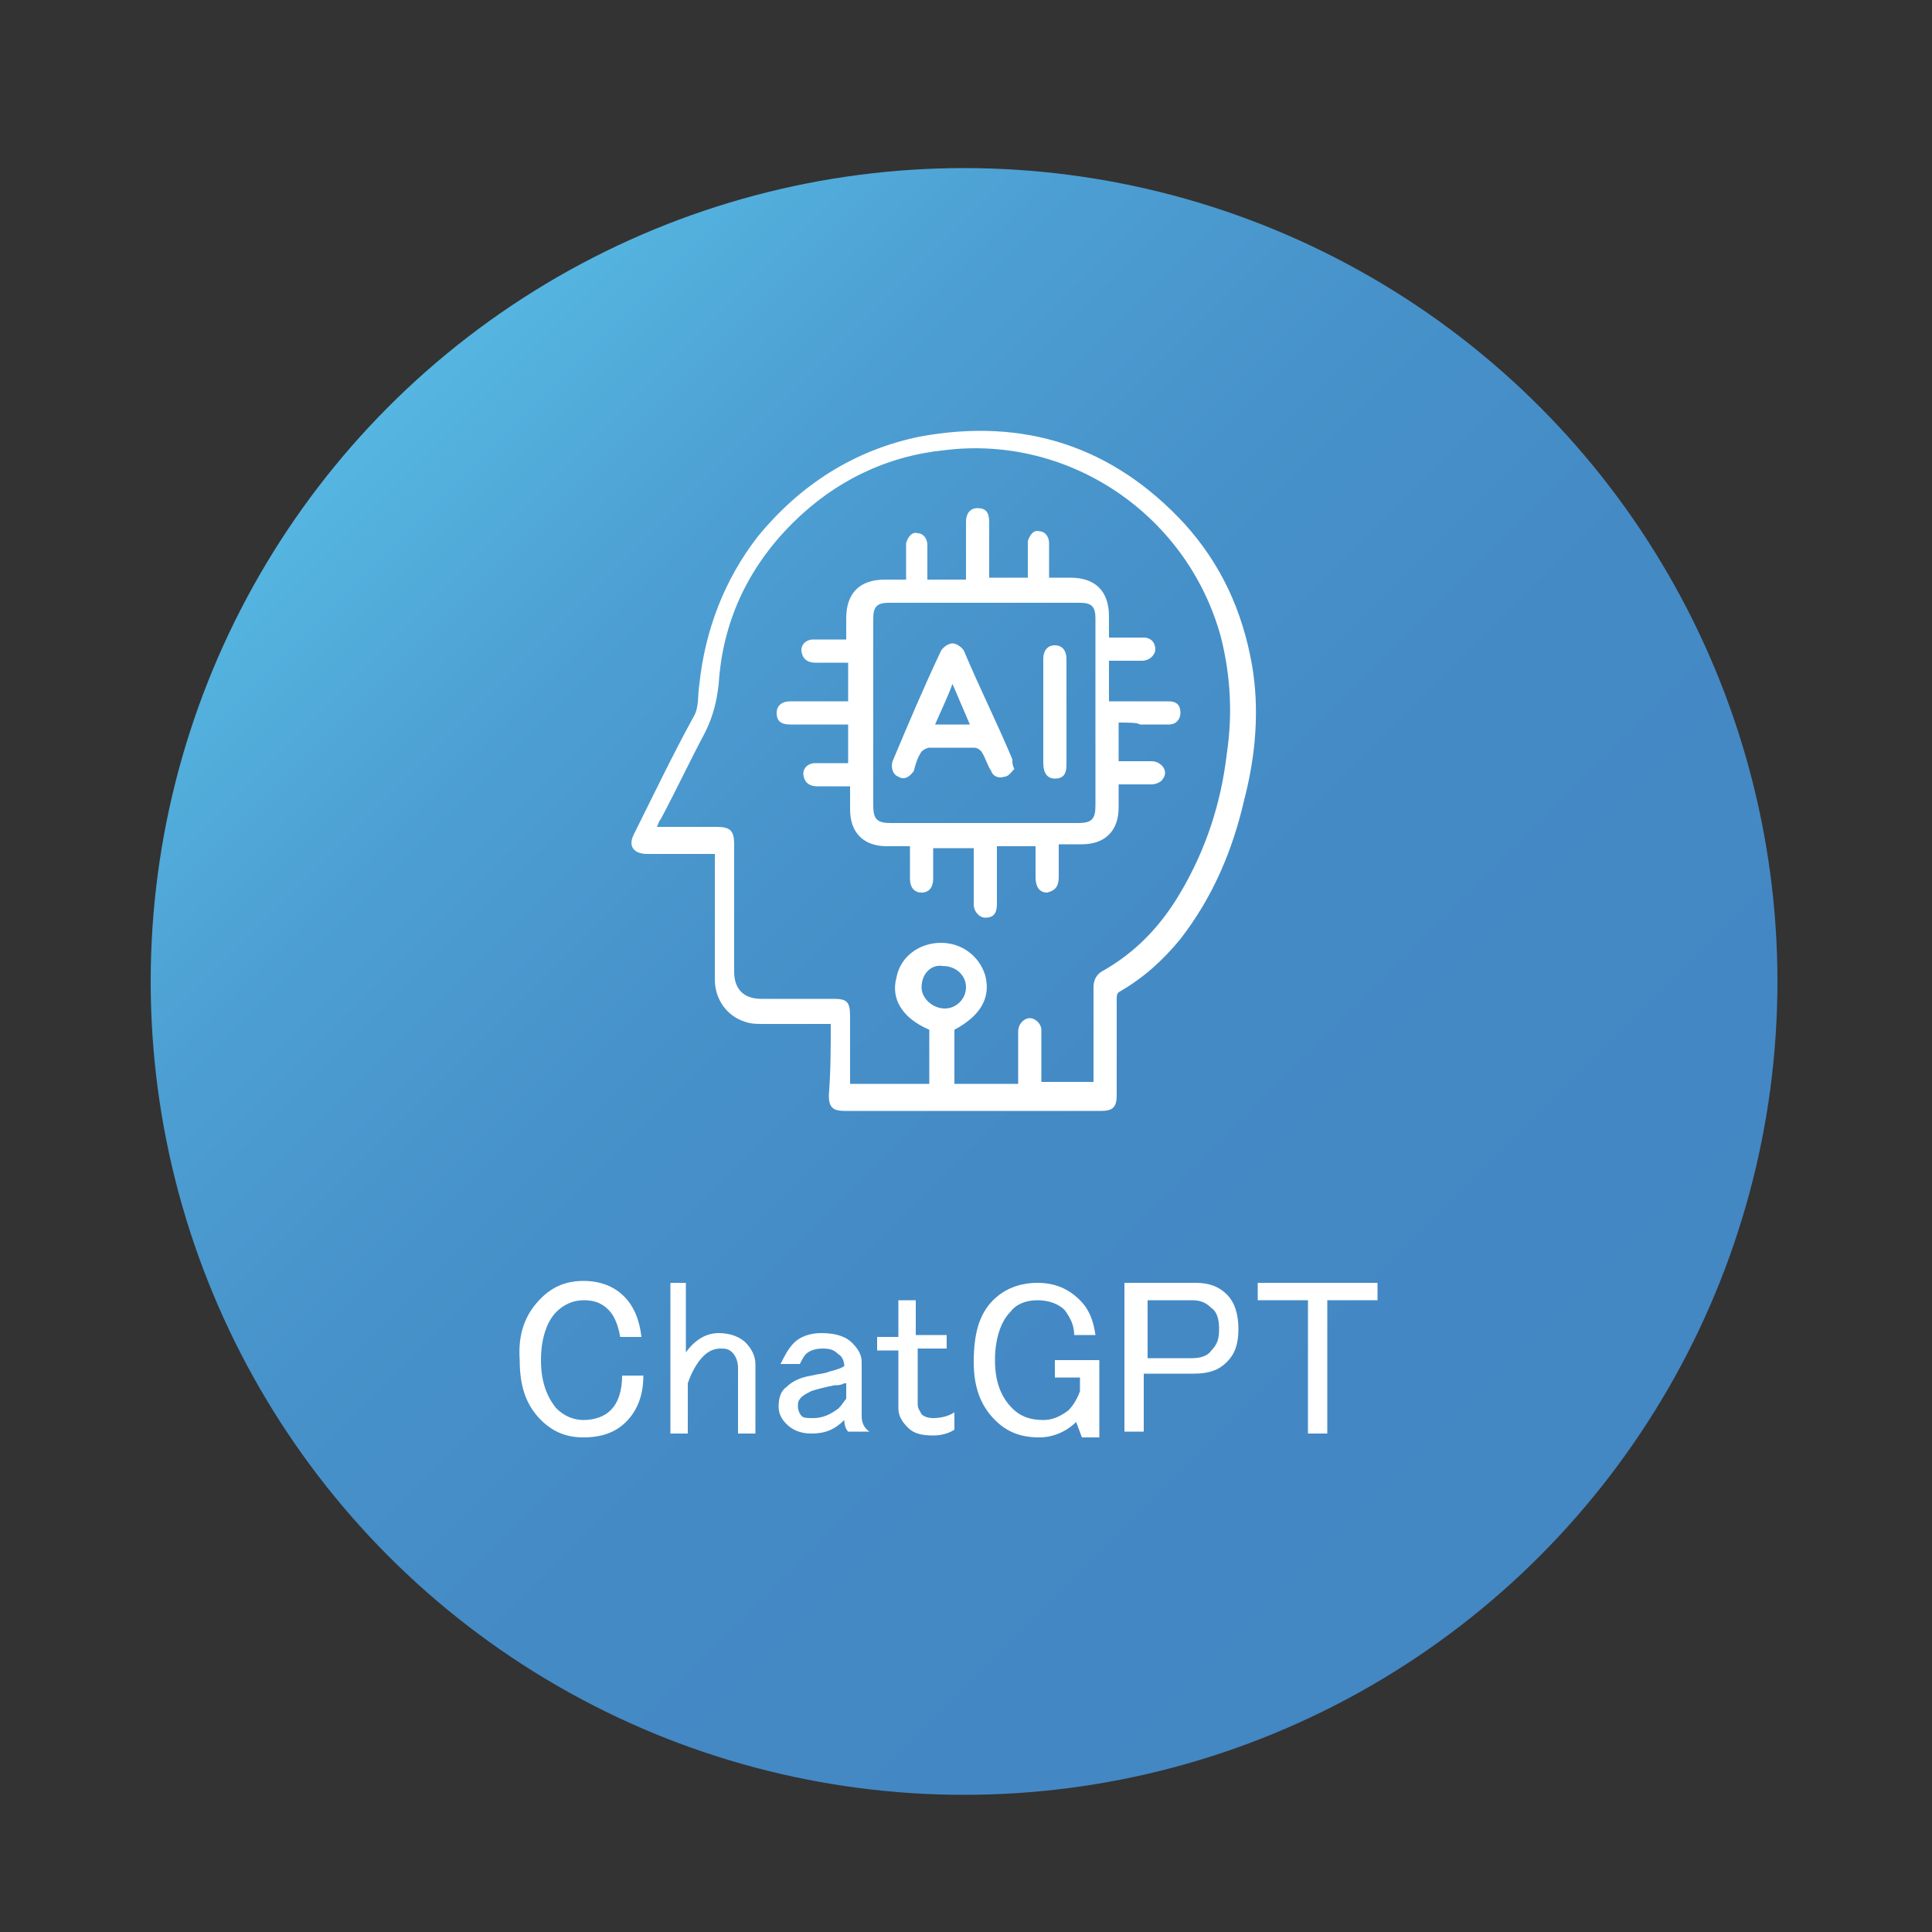 <?xml version="1.0" encoding="utf-8"?>
<!-- Generator: Adobe Illustrator 24.1.2, SVG Export Plug-In . SVG Version: 6.00 Build 0)  -->
<svg version="1.1" id="圖層_1" xmlns="http://www.w3.org/2000/svg" xmlns:xlink="http://www.w3.org/1999/xlink" x="0px" y="0px"
	 viewBox="0 0 100 100" style="enable-background:new 0 0 100 100;" xml:space="preserve">
<rect x="0" y="0" width="100" height="100" fill="#333333" stroke="none"/>
<style type="text/css">
	.st0{fill:url(#SVGID_1_);}
	.st1{fill:#FFFFFF;}
	.st2{fill:none;stroke:#FFFFFF;stroke-miterlimit:10;}
	.st3{fill:url(#SVGID_2_);}
</style>
<g>
	<linearGradient id="SVGID_1_" gradientUnits="userSpaceOnUse" x1="-99.014" y1="50.39" x2="-14.779" y2="50.39">
		<stop  offset="0" style="stop-color:#55B6E1"/>
		<stop  offset="8.648515e-03" style="stop-color:#55B5E0"/>
		<stop  offset="0.182" style="stop-color:#4DA0D3"/>
		<stop  offset="0.379" style="stop-color:#4792CA"/>
		<stop  offset="0.615" style="stop-color:#448AC5"/>
		<stop  offset="1" style="stop-color:#4387C3"/>
	</linearGradient>
	<circle class="st0" cx="-56.9" cy="50.4" r="42.1"/>
</g>
<g>
	<g>
		<path class="st1" d="M-89.3,73.7l3.1-7.8h0.9l3.1,7.8h-1.1l-0.9-2.3h-3l-0.9,2.3H-89.3z M-85.8,67.4l-1.2,3.1h2.3L-85.8,67.4z"/>
		<path class="st1" d="M-81.8,68.7h4v0.8l-3.1,3.6h3.3v0.7H-82v-0.8l3.1-3.6h-2.9V68.7z"/>
		<path class="st1" d="M-76.8,68.7h0.9V72c0,0.4,0.1,0.6,0.3,0.8c0.1,0.2,0.4,0.2,0.6,0.2c0.4,0,0.7-0.1,1-0.5
			c0.5-0.5,0.7-0.9,0.7-1.4v-2.6h0.9v5h-0.9v-0.9c-0.5,0.7-1.1,1-1.8,1c-0.6,0-1.1-0.1-1.4-0.4c-0.3-0.3-0.4-0.6-0.4-1V68.7z"/>
		<path class="st1" d="M-68,68.6v1c-0.1,0-0.3,0-0.5,0c-0.5,0-0.9,0.2-1.3,0.6c-0.3,0.3-0.6,0.7-0.7,1v2.6h-0.9v-5h0.9v1.3
			c0.1-0.2,0.3-0.5,0.5-0.6C-69.5,68.8-68.8,68.6-68,68.6z"/>
		<path class="st1" d="M-66.9,69.2c0.4-0.4,1-0.6,1.6-0.6c0.6,0,1.2,0.2,1.6,0.7c0.4,0.4,0.6,1.1,0.6,1.9h-3.7
			c0,0.6,0.1,1.1,0.5,1.4c0.3,0.3,0.6,0.4,1,0.4c0.4,0,0.7-0.1,0.9-0.3c0.2-0.2,0.3-0.5,0.3-0.7h1c-0.1,0.5-0.3,0.9-0.6,1.2
			c-0.4,0.4-0.9,0.6-1.6,0.6c-0.7,0-1.3-0.2-1.8-0.7c-0.5-0.5-0.7-1.1-0.7-1.9C-67.7,70.4-67.5,69.7-66.9,69.2z M-66.3,69.7
			c-0.2,0.2-0.3,0.5-0.4,0.8h2.6c0-0.3-0.1-0.6-0.4-0.8c-0.2-0.2-0.5-0.3-0.9-0.3C-65.7,69.3-66,69.5-66.3,69.7z"/>
		<path class="st1" d="M-57.8,66.9c0.6-0.6,1.4-0.9,2.3-0.9s1.7,0.3,2.3,0.9c0.7,0.7,1.1,1.7,1.1,3s-0.4,2.3-1.1,3
			c-0.6,0.6-1.4,0.9-2.3,0.9s-1.7-0.3-2.3-0.9c-0.7-0.7-1.1-1.7-1.1-3S-58.5,67.6-57.8,66.9z M-57,67.4c-0.5,0.5-0.8,1.3-0.8,2.4
			c0,1.1,0.3,1.9,0.8,2.4c0.5,0.5,1,0.7,1.5,0.7c0.6,0,1.1-0.2,1.5-0.7c0.5-0.5,0.8-1.3,0.8-2.4c0-1.1-0.3-1.9-0.8-2.4
			c-0.5-0.5-1-0.7-1.5-0.7C-56.1,66.8-56.6,67-57,67.4z"/>
		<path class="st1" d="M-50.2,75.4h-0.9v-6.7h0.9v0.6c0.4-0.5,0.8-0.7,1.4-0.7c0.6,0,1.1,0.2,1.5,0.6c0.5,0.5,0.7,1.2,0.7,2
			c0,0.9-0.2,1.6-0.7,2.1c-0.4,0.4-0.9,0.6-1.5,0.6s-1.1-0.2-1.4-0.7V75.4z M-49.7,69.8c-0.3,0.3-0.5,0.7-0.5,1.1v0.6
			c0,0.4,0.2,0.8,0.5,1.1c0.3,0.3,0.6,0.4,0.9,0.4c0.3,0,0.6-0.1,0.8-0.3c0.3-0.3,0.5-0.8,0.5-1.5c0-0.7-0.2-1.1-0.5-1.4
			c-0.2-0.2-0.5-0.4-0.8-0.4C-49.2,69.4-49.5,69.5-49.7,69.8z"/>
		<path class="st1" d="M-44.9,69.2c0.4-0.4,1-0.6,1.6-0.6c0.6,0,1.2,0.2,1.6,0.7c0.4,0.4,0.6,1.1,0.6,1.9h-3.7
			c0,0.6,0.2,1.1,0.5,1.4c0.3,0.3,0.6,0.4,1,0.4s0.7-0.1,0.9-0.3c0.2-0.2,0.3-0.5,0.3-0.7h1c-0.1,0.5-0.3,0.9-0.6,1.2
			c-0.4,0.4-0.9,0.6-1.6,0.6c-0.7,0-1.3-0.2-1.8-0.7c-0.5-0.5-0.7-1.1-0.7-1.9C-45.7,70.4-45.4,69.7-44.9,69.2z M-44.3,69.7
			c-0.2,0.2-0.3,0.5-0.4,0.8h2.6c0-0.3-0.1-0.6-0.4-0.8c-0.2-0.2-0.5-0.3-0.9-0.3C-43.7,69.3-44,69.5-44.3,69.7z"/>
		<path class="st1" d="M-39.2,73.7h-0.9v-5h0.9v0.9c0.5-0.7,1.1-1,1.7-1c0.6,0,1.1,0.2,1.4,0.5c0.2,0.2,0.4,0.5,0.4,0.9v3.7h-0.9
			v-3.5c0-0.3-0.1-0.5-0.3-0.7c-0.2-0.2-0.4-0.3-0.8-0.3c-0.3,0-0.6,0.2-0.9,0.5c-0.5,0.5-0.7,0.9-0.7,1.4V73.7z"/>
		<path class="st1" d="M-35.1,73.7l3.1-7.8h0.9l3.1,7.8h-1.1l-0.9-2.3h-3l-0.9,2.3H-35.1z M-31.6,67.4l-1.2,3.1h2.3L-31.6,67.4z"/>
		<path class="st1" d="M-27.9,66h2v1h-0.5v5.7h0.5v1h-2v-1h0.5V67h-0.5V66z"/>
	</g>
</g>
<g>
	<path class="st1" d="M-54.9,43.9c-0.2,0.2-0.4,0.6-0.8,0.7c-0.4,0.2-0.9,0-1.1-0.5c-0.3-0.6-0.5-1.1-0.8-1.7
		c-0.1-0.2-0.4-0.4-0.6-0.4c-1.2,0-2.5,0-3.7,0c-0.2,0-0.5,0.2-0.6,0.4c-0.3,0.5-0.5,1-0.7,1.6c-0.3,0.6-0.8,0.8-1.3,0.5
		c-0.5-0.2-0.7-0.8-0.4-1.3c1.3-3.1,2.6-6.1,4-9.2c0.1-0.3,0.6-0.7,1-0.7c0.3,0,0.8,0.4,0.9,0.7c1.4,3,2.7,6.1,4,9.1
		C-55,43.4-55,43.5-54.9,43.9z M-58.5,40.2c-0.5-1.1-1-2.2-1.5-3.4c-0.5,1.2-1,2.3-1.5,3.4C-60.4,40.2-59.5,40.2-58.5,40.2z"/>
	<path class="st1" d="M-52.3,38.9c0-1.5,0-2.9,0-4.4c0-0.7,0.4-1.2,0.9-1.2c0.6,0,1,0.5,1,1.2c0,3,0,5.9,0,8.9c0,0.8-0.4,1.2-1,1.2
		c-0.6,0-1-0.4-1-1.2C-52.3,41.9-52.3,40.4-52.3,38.9z"/>
	<polygon class="st2" points="-57.1,21.3 -72.5,30.2 -72.5,47.9 -57.1,56.8 -41.7,47.9 -41.7,30.2 	"/>
	<circle class="st1" cx="-57.1" cy="21.4" r="2.4"/>
	<circle class="st1" cx="-72.2" cy="30.5" r="2.4"/>
	<circle class="st1" cx="-41.8" cy="30.5" r="2.4"/>
	<circle class="st1" cx="-72.5" cy="47.9" r="2.4"/>
	<circle class="st1" cx="-57.1" cy="56.8" r="2.4"/>
	<circle class="st1" cx="-41.8" cy="47.9" r="2.4"/>
</g>
<g>
	<linearGradient id="SVGID_2_" gradientUnits="userSpaceOnUse" x1="20.101" y1="21.049" x2="79.664" y2="80.612">
		<stop  offset="0" style="stop-color:#55B6E1"/>
		<stop  offset="8.648515e-03" style="stop-color:#55B5E0"/>
		<stop  offset="0.182" style="stop-color:#4DA0D3"/>
		<stop  offset="0.379" style="stop-color:#4792CA"/>
		<stop  offset="0.615" style="stop-color:#448AC5"/>
		<stop  offset="1" style="stop-color:#4387C3"/>
	</linearGradient>
	<circle class="st3" cx="49.9" cy="50.8" r="42.1"/>
</g>
<g>
	<g>
		<path class="st1" d="M28,67.2c0.6-0.6,1.3-0.9,2.2-0.9s1.6,0.3,2.1,0.8c0.5,0.5,0.8,1.2,0.9,2.1h-1.1c-0.1-0.6-0.3-1.1-0.6-1.4
			c-0.4-0.4-0.8-0.5-1.3-0.5c-0.5,0-1,0.2-1.4,0.6c-0.5,0.5-0.8,1.4-0.8,2.5c0,1.1,0.3,1.9,0.8,2.5c0.4,0.4,0.9,0.6,1.4,0.6
			c0.6,0,1.1-0.2,1.4-0.5c0.4-0.4,0.6-1,0.6-1.8h1.1c0,1-0.3,1.8-0.9,2.4c-0.5,0.5-1.2,0.8-2.2,0.8c-0.9,0-1.6-0.3-2.2-0.9
			c-0.8-0.8-1.1-1.8-1.1-3.1C26.8,69,27.2,68,28,67.2z"/>
		<path class="st1" d="M34.6,66.4h0.9V70c0.5-0.7,1.1-1,1.7-1c0.6,0,1.1,0.2,1.4,0.5c0.3,0.3,0.5,0.7,0.5,1.1v3.6h-0.9v-3.4
			c0-0.3-0.1-0.6-0.3-0.8c-0.2-0.2-0.4-0.2-0.6-0.2c-0.3,0-0.6,0.1-0.9,0.4c-0.3,0.3-0.6,0.8-0.8,1.4v2.6h-0.9V66.4z"/>
		<path class="st1" d="M41.1,69.5c0.3-0.3,0.8-0.5,1.4-0.5c0.8,0,1.3,0.2,1.6,0.5c0.3,0.3,0.5,0.6,0.5,1v2.8c0,0.3,0.1,0.6,0.4,0.8
			h-1.1c-0.1-0.1-0.2-0.3-0.2-0.6c-0.5,0.5-1,0.7-1.7,0.7c-0.6,0-1-0.2-1.3-0.5c-0.3-0.3-0.4-0.6-0.4-0.9c0-0.4,0.1-0.8,0.4-1
			c0.3-0.3,0.7-0.5,1.3-0.6c0.4-0.1,0.7-0.1,0.9-0.2c0.4-0.1,0.7-0.2,0.8-0.3c0-0.2-0.1-0.5-0.3-0.6c-0.2-0.2-0.4-0.3-0.8-0.3
			c-0.4,0-0.7,0.1-0.9,0.3c-0.1,0.1-0.2,0.3-0.3,0.5h-1C40.6,70.2,40.8,69.8,41.1,69.5z M43.7,71.6c-0.2,0.1-0.3,0.1-0.5,0.1
			c-0.5,0.1-0.9,0.2-1.2,0.3c-0.2,0.1-0.4,0.2-0.5,0.3c-0.2,0.2-0.2,0.3-0.2,0.5c0,0.2,0.1,0.4,0.2,0.5c0.1,0.1,0.3,0.1,0.6,0.1
			c0.5,0,0.9-0.2,1.3-0.5c0.2-0.2,0.3-0.4,0.4-0.5V71.6z"/>
		<path class="st1" d="M46.5,67.3h0.9v1.8H49v0.7h-1.5v2.9c0,0.2,0.1,0.3,0.2,0.5c0.1,0.1,0.3,0.2,0.6,0.2c0.4,0,0.8-0.1,1.1-0.3V74
			c-0.3,0.2-0.7,0.3-1.1,0.3c-0.6,0-1-0.1-1.3-0.4c-0.3-0.3-0.5-0.6-0.5-1v-3h-1.1v-0.7h1.1V67.3z"/>
		<path class="st1" d="M51.4,67.3c0.6-0.6,1.4-0.9,2.3-0.9s1.6,0.3,2.2,0.9c0.5,0.5,0.7,1.1,0.8,1.8h-1.1c0-0.5-0.2-0.9-0.5-1.3
			c-0.3-0.3-0.8-0.5-1.4-0.5c-0.6,0-1.1,0.2-1.4,0.6c-0.5,0.5-0.8,1.4-0.8,2.5c0,1.1,0.3,1.9,0.9,2.5c0.4,0.4,0.9,0.6,1.6,0.6
			c0.5,0,0.9-0.2,1.3-0.5c0.3-0.3,0.5-0.7,0.6-1v-0.7h-1.3v-0.9h2.3v4H56l-0.3-0.8c-0.5,0.5-1.2,0.8-1.9,0.8c-1,0-1.7-0.3-2.3-0.9
			c-0.8-0.8-1.1-1.8-1.1-3C50.4,69,50.7,68,51.4,67.3z"/>
		<path class="st1" d="M58.3,66.4h3.6c0.7,0,1.2,0.2,1.6,0.6c0.4,0.4,0.6,1,0.6,1.8c0,0.8-0.2,1.3-0.6,1.7s-0.9,0.6-1.7,0.6h-2.6v3
			h-1V66.4z M59.4,67.3v3h2.3c0.4,0,0.8-0.1,1-0.4c0.3-0.3,0.4-0.6,0.4-1.1c0-0.5-0.1-0.9-0.4-1.1c-0.3-0.3-0.6-0.4-1-0.4H59.4z"/>
		<path class="st1" d="M65.1,66.4h6.2v0.9h-2.6v6.9h-1v-6.9h-2.6V66.4z"/>
	</g>
</g>
<g>
	<path class="st1" d="M43,53c-1.2,0-2.3,0-3.5,0c-0.3,0-0.6,0-0.9-0.1c-1-0.3-1.6-1.2-1.6-2.2c0-2,0-4,0-6c0-0.2,0-0.3,0-0.5
		c-0.1,0-0.3,0-0.4,0c-1,0-2.1,0-3.1,0c-0.7,0-1-0.4-0.7-1c1-2,2-4.1,3.1-6.1c0.3-0.5,0.2-1.1,0.3-1.7c0.3-2.8,1.3-5.4,3-7.6
		c2.2-2.7,5-4.5,8.4-5.2c5.4-1,10,0.5,13.7,4.5c1.9,2.1,3,4.5,3.5,7.3c0.4,2.3,0.2,4.7-0.4,7c-0.6,2.6-1.6,5-3.3,7.2
		c-0.9,1.1-1.9,2-3.1,2.7c-0.2,0.1-0.2,0.2-0.2,0.5c0,1.6,0,3.2,0,4.9c0,0.6-0.2,0.8-0.8,0.8c-4.4,0-8.8,0-13.3,0
		c-0.6,0-0.8-0.2-0.8-0.8C43,55.4,43,54.2,43,53z M52.7,56.1c0-0.2,0-0.3,0-0.4c0-0.8,0-1.5,0-2.3c0-0.4,0.3-0.7,0.6-0.7
		c0.3,0,0.6,0.3,0.6,0.6c0,0.1,0,0.3,0,0.4c0,0.8,0,1.5,0,2.3c0.9,0,1.8,0,2.7,0c0-1.6,0-3.3,0-4.9c0-0.3,0.1-0.6,0.4-0.8
		c1.8-1,3.1-2.4,4.1-4.1c1.3-2.2,2.1-4.6,2.4-7.2c0.3-2,0.2-4-0.3-6c-1.7-6.3-7.8-10.5-14.3-9.7c-3,0.3-5.7,1.6-7.9,3.8
		c-2.3,2.3-3.6,5.1-3.8,8.3c-0.1,0.9-0.3,1.7-0.7,2.5c-0.8,1.5-1.5,3-2.3,4.5c-0.1,0.1-0.1,0.2-0.2,0.4c1.1,0,2.1,0,3.1,0
		c0.7,0,0.9,0.2,0.9,0.9c0,2.2,0,4.4,0,6.6c0,0.9,0.5,1.4,1.4,1.4c1.2,0,2.5,0,3.7,0c0.7,0,0.9,0.1,0.9,0.9c0,1,0,2.1,0,3.1
		c0,0.1,0,0.2,0,0.4c1.4,0,2.8,0,4.1,0c0-1,0-1.9,0-2.8c-1.4-0.6-2-1.6-1.7-2.7c0.2-1.1,1.2-1.8,2.3-1.8c1.1,0,2,0.7,2.3,1.7
		c0.3,1.2-0.3,2.1-1.6,2.8c0,0.9,0,1.9,0,2.8C50.6,56.1,51.6,56.1,52.7,56.1z M47.7,51.1c0,0.6,0.6,1.1,1.2,1.1
		c0.6,0,1.1-0.5,1.1-1.1c0-0.6-0.5-1.1-1.2-1.1C48.2,49.9,47.7,50.4,47.7,51.1z"/>
	<path class="st1" d="M57.9,37.4c0,0.7,0,1.3,0,2c0.6,0,1.1,0,1.7,0c0.5,0,0.9,0.5,0.6,0.9c-0.1,0.2-0.4,0.3-0.6,0.3
		c-0.5,0-1.1,0-1.7,0c0,0.4,0,0.8,0,1.2c0,1.2-0.7,1.9-1.9,1.9c-0.4,0-0.8,0-1.2,0c0,0.6,0,1.1,0,1.7c0,0.5-0.2,0.7-0.6,0.8
		c-0.4,0-0.6-0.3-0.6-0.8c0-0.5,0-1.1,0-1.6c-0.7,0-1.3,0-2,0c0,0.1,0,0.3,0,0.4c0,0.9,0,1.7,0,2.6c0,0.5-0.2,0.7-0.6,0.7
		c-0.3,0-0.6-0.3-0.6-0.7c0-1,0-1.9,0-2.9c-0.7,0-1.4,0-2.1,0c0,0.6,0,1.1,0,1.6c0,0.4-0.2,0.7-0.6,0.7c-0.4,0-0.6-0.3-0.6-0.7
		c0-0.5,0-1.1,0-1.7c-0.4,0-0.8,0-1.2,0c-1.2,0-1.9-0.7-1.9-1.9c0-0.4,0-0.8,0-1.2c-0.6,0-1.2,0-1.7,0c-0.3,0-0.6-0.1-0.7-0.5
		c-0.1-0.4,0.2-0.7,0.6-0.7c0.6,0,1.1,0,1.7,0c0-0.3,0-0.7,0-1c0-0.3,0-0.7,0-1c-0.2,0-0.3,0-0.4,0c-0.9,0-1.7,0-2.6,0
		c-0.5,0-0.7-0.2-0.7-0.6c0-0.4,0.3-0.6,0.7-0.6c0.9,0,1.7,0,2.6,0c0.1,0,0.2,0,0.4,0c0-0.1,0-0.1,0-0.2c0-0.6,0-1.2,0-1.8
		c-0.6,0-1.2,0-1.7,0c-0.3,0-0.6-0.1-0.7-0.5c-0.1-0.4,0.2-0.7,0.6-0.7c0.6,0,1.1,0,1.7,0c0-0.4,0-0.7,0-1.1c0-1.3,0.7-2,2-2
		c0.4,0,0.7,0,1.1,0c0-0.5,0-1,0-1.4c0-0.2,0-0.3,0-0.5c0.1-0.3,0.3-0.6,0.6-0.5c0.3,0,0.5,0.3,0.5,0.6c0,0.6,0,1.2,0,1.8
		c0.4,0,0.7,0,1,0c0.3,0,0.7,0,1,0c0-0.7,0-1.4,0-2.1c0-0.3,0-0.6,0-0.9c0-0.4,0.2-0.7,0.6-0.7c0.4,0,0.6,0.2,0.6,0.7
		c0,0.8,0,1.7,0,2.5c0,0.1,0,0.3,0,0.4c0.7,0,1.3,0,2,0c0-0.5,0-0.9,0-1.4c0-0.2,0-0.3,0-0.5c0.1-0.3,0.3-0.6,0.6-0.5
		c0.3,0,0.5,0.3,0.5,0.6c0,0.6,0,1.2,0,1.8c0.4,0,0.8,0,1.1,0c1.3,0,2,0.7,2,2c0,0.4,0,0.7,0,1.1c0.4,0,0.8,0,1.3,0
		c0.2,0,0.4,0,0.5,0c0.4,0,0.6,0.3,0.6,0.6c0,0.3-0.3,0.6-0.7,0.6c-0.6,0-1.1,0-1.7,0c0,0.7,0,1.4,0,2.1c0.9,0,1.7,0,2.6,0
		c0.2,0,0.3,0,0.5,0c0.4,0,0.6,0.2,0.6,0.6c0,0.3-0.2,0.6-0.6,0.6c-0.5,0-1,0-1.5,0C58.9,37.4,58.4,37.4,57.9,37.4z M45.2,36.8
		c0,1.6,0,3.2,0,4.9c0,0.7,0.2,0.9,0.9,0.9c3.2,0,6.5,0,9.7,0c0.7,0,0.9-0.2,0.9-0.9c0-3.2,0-6.5,0-9.7c0-0.6-0.2-0.8-0.8-0.8
		c-3.3,0-6.6,0-9.9,0c-0.6,0-0.8,0.2-0.8,0.8C45.2,33.5,45.2,35.2,45.2,36.8z"/>
	<path class="st1" d="M52.5,39.8c-0.1,0.1-0.3,0.4-0.5,0.4c-0.3,0.1-0.6,0-0.7-0.3c-0.2-0.3-0.3-0.7-0.5-1c-0.1-0.1-0.2-0.2-0.4-0.2
		c-0.8,0-1.5,0-2.3,0c-0.1,0-0.3,0.1-0.4,0.2c-0.2,0.3-0.3,0.6-0.4,1c-0.2,0.3-0.5,0.5-0.8,0.3c-0.3-0.1-0.4-0.5-0.3-0.8
		c0.8-1.9,1.6-3.8,2.5-5.7c0.1-0.2,0.4-0.4,0.6-0.4c0.2,0,0.5,0.2,0.6,0.4c0.8,1.9,1.7,3.7,2.5,5.6C52.4,39.5,52.4,39.6,52.5,39.8z
		 M50.2,37.5c-0.3-0.7-0.6-1.4-0.9-2.1c-0.3,0.8-0.6,1.4-0.9,2.1C49,37.5,49.6,37.5,50.2,37.5z"/>
	<path class="st1" d="M54,36.8c0-0.9,0-1.8,0-2.7c0-0.4,0.2-0.7,0.6-0.7c0.4,0,0.6,0.3,0.6,0.7c0,1.8,0,3.7,0,5.5
		c0,0.5-0.2,0.7-0.6,0.7c-0.4,0-0.6-0.3-0.6-0.8C54,38.6,54,37.7,54,36.8z"/>
</g>
</svg>
